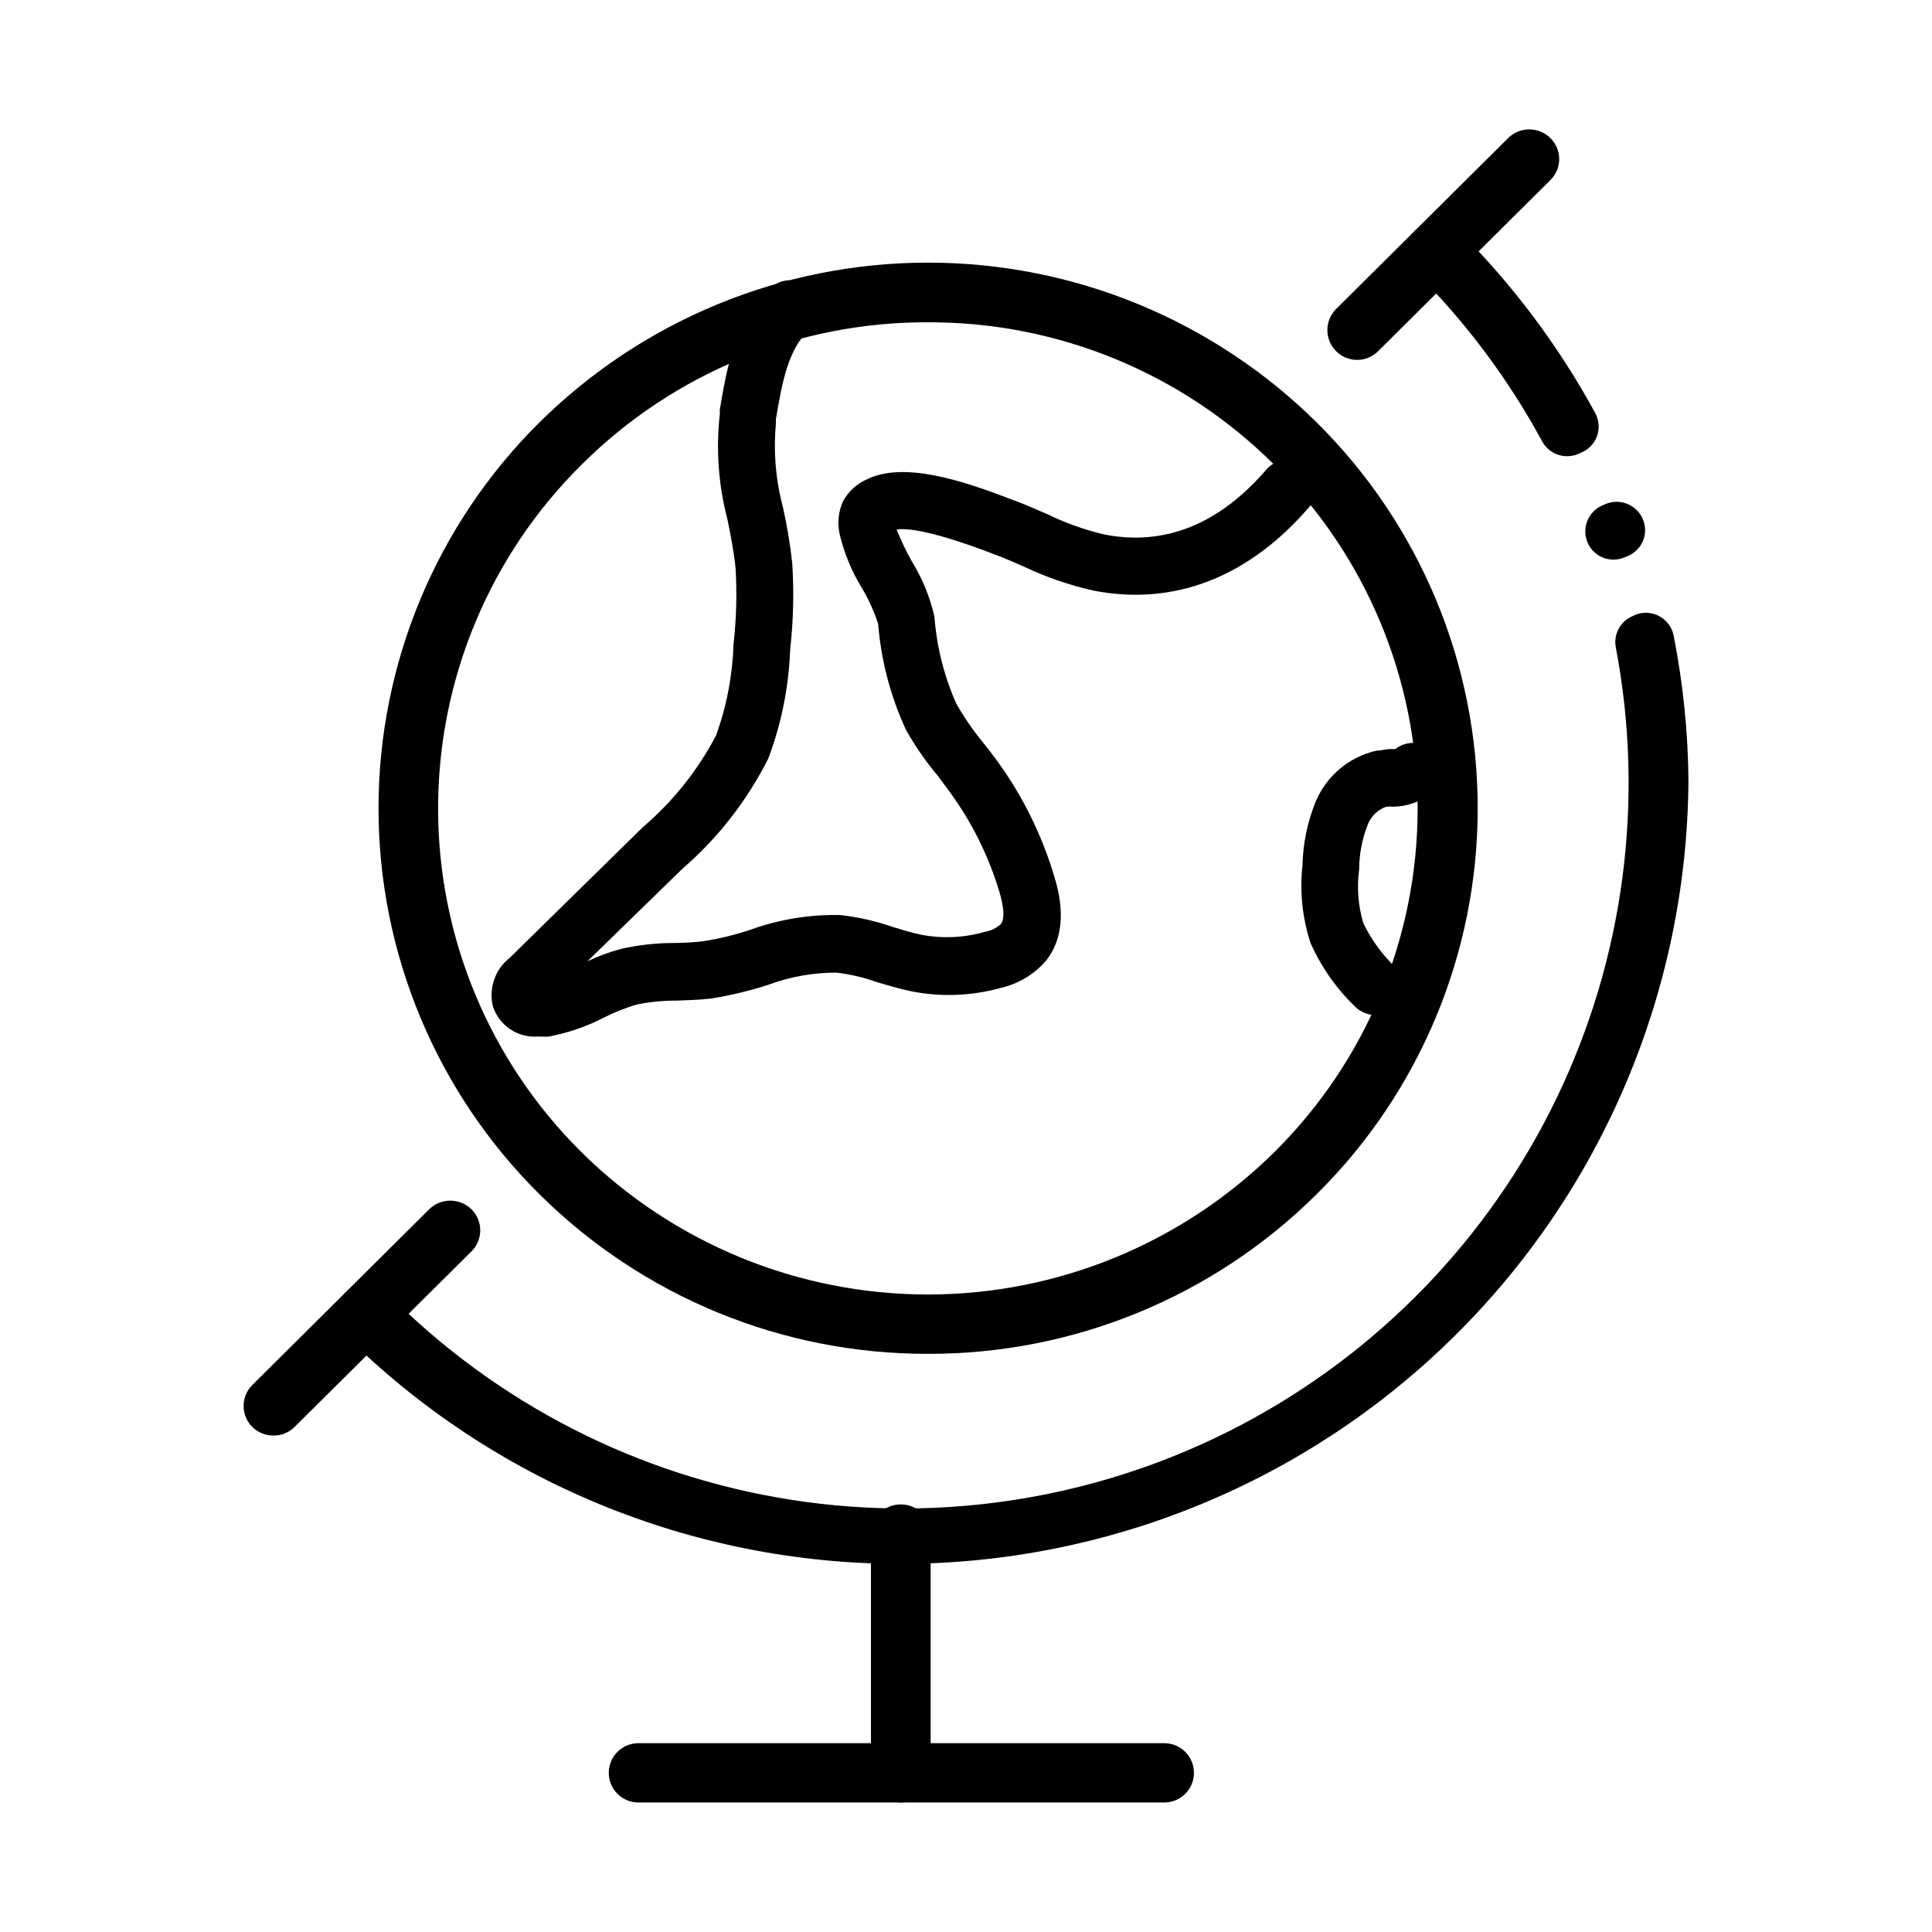 <?xml version="1.0" encoding="UTF-8"?>
<!-- Uploaded to: SVG Repo, www.svgrepo.com, Generator: SVG Repo Mixer Tools -->
<svg fill="#000000" width="800px" height="800px" version="1.1" viewBox="144 144 512 512" xmlns="http://www.w3.org/2000/svg">
 <g>
  <path d="m519.15 216.11c-1.48-1.477-2.312-3.481-2.312-5.57 0-2.086 0.832-4.09 2.312-5.566 3.141-3.012 8.098-3.012 11.234 0 14.387 14.297 26.625 30.605 36.328 48.418 1.051 1.871 1.246 4.109 0.531 6.133-0.711 2.027-2.266 3.648-4.262 4.445l-0.805 0.352v0.004c-3.582 1.488-7.711 0.004-9.523-3.426-8.941-16.473-20.227-31.559-33.504-44.789z"/>
  <path d="m564.54 287.3c-1.297-3.723 0.508-7.816 4.133-9.371l0.805-0.352c1.926-0.812 4.102-0.793 6.008 0.059 1.91 0.848 3.383 2.449 4.066 4.426 1.289 3.695-0.52 7.754-4.129 9.27l-0.855 0.352c-1.906 0.832-4.07 0.832-5.973 0-1.902-0.832-3.371-2.422-4.055-4.383z"/>
  <path d="m591.45 351.38c-0.48 55.098-22.711 107.78-61.855 146.56-39.141 38.781-92.023 60.527-147.12 60.5-55.102-0.031-107.96-21.832-147.06-60.652-1.492-1.469-2.332-3.477-2.332-5.566 0-2.094 0.84-4.102 2.332-5.57 3.102-3.059 8.086-3.059 11.188 0 28.961 29.305 66.57 48.531 107.29 54.844 40.715 6.312 82.379-0.625 118.86-19.785 36.477-19.16 65.832-49.531 83.738-86.641 17.91-37.105 23.422-78.984 15.727-119.46-0.688-3.457 1.141-6.926 4.383-8.312l0.855-0.402h0.004c2.066-0.801 4.387-0.648 6.328 0.422 1.945 1.07 3.316 2.945 3.746 5.121 2.531 12.828 3.848 25.867 3.93 38.945z"/>
  <path d="m503.63 239.38c-3.176-0.02-6.035-1.938-7.254-4.871-1.219-2.934-0.566-6.312 1.66-8.578l45.645-45.344c3.102-3.062 8.086-3.062 11.188 0 1.492 1.469 2.332 3.473 2.332 5.566s-0.84 4.098-2.332 5.566l-45.645 45.344h-0.004c-1.477 1.488-3.492 2.324-5.59 2.316z"/>
  <path d="m216.46 524.44c-2.09 0-4.094-0.812-5.594-2.269-1.48-1.473-2.309-3.477-2.309-5.566 0-2.09 0.828-4.094 2.309-5.566l46.855-46.551v-0.004c3.117-3.066 8.117-3.066 11.234 0 3.062 3.055 3.086 8.008 0.051 11.086l-46.906 46.551c-1.492 1.5-3.523 2.336-5.641 2.32z"/>
  <path d="m382.87 621.68c-2.117 0.055-4.168-0.75-5.688-2.231-1.516-1.48-2.371-3.512-2.371-5.629v-63.23c0-4.367 3.539-7.91 7.91-7.91 4.367 0 7.91 3.543 7.91 7.91v63.23c0 4.301-3.457 7.805-7.762 7.859z"/>
  <path d="m452.55 621.68h-139.36c-4.34 0-7.859-3.519-7.859-7.859s3.519-7.859 7.859-7.859h139.36c4.34 0 7.859 3.519 7.859 7.859s-3.519 7.859-7.859 7.859z"/>
  <path d="m389.92 502.78c-38.574 0.086-75.609-15.133-102.98-42.32-27.281-27.031-42.629-63.844-42.629-102.25s15.348-75.219 42.629-102.25c27.41-27.141 64.426-42.363 103-42.363 38.574 0 75.59 15.223 103 42.363 27.305 27.016 42.668 63.832 42.668 102.25 0 38.414-15.363 75.23-42.668 102.25-27.383 27.195-64.438 42.414-103.03 42.32zm0-273.37c-34.398-0.133-67.434 13.449-91.793 37.734-24.336 24.074-38.027 56.883-38.027 91.113 0 34.23 13.691 67.039 38.027 91.113 24.441 24.145 57.414 37.684 91.77 37.684 34.355 0 67.324-13.539 91.77-37.684 24.332-24.074 38.023-56.883 38.023-91.113 0-34.23-13.691-67.039-38.023-91.113-24.352-24.273-57.363-37.852-91.746-37.734z"/>
  <path d="m286.59 418.69c-5.383 0.418-10.348-2.918-11.988-8.062-1.125-4.773 0.625-9.77 4.484-12.797l35.266-34.613c7.953-6.785 14.535-15.027 19.395-24.281 2.82-7.766 4.383-15.93 4.637-24.184 0.766-6.688 0.949-13.43 0.555-20.152-0.402-4.18-1.258-8.465-2.168-13-2.375-9.066-3.059-18.492-2.016-27.809v-1.211c1.762-10.578 3.981-23.781 13.602-32.395h0.004c3.113-2.781 7.898-2.512 10.68 0.605 2.781 3.117 2.512 7.898-0.605 10.68-5.691 5.039-7.254 14.508-8.816 23.629v1.211c-0.68 7.492-0.031 15.051 1.914 22.316 1.074 4.824 1.883 9.703 2.418 14.613 0.488 7.66 0.305 15.348-0.555 22.973-0.359 9.855-2.316 19.59-5.793 28.816-5.594 11.117-13.312 21.027-22.723 29.172l-25.191 24.535h0.004c2.863-1.363 5.848-2.457 8.918-3.273 4.625-1.047 9.359-1.57 14.105-1.562 2.523-0.016 5.047-0.168 7.555-0.453 4.348-0.668 8.633-1.715 12.797-3.125 7.562-2.703 15.551-4 23.578-3.828 4.773 0.527 9.473 1.594 14.008 3.176 2.672 0.805 5.039 1.562 7.609 2.066l-0.004-0.004c5.578 1.062 11.328 0.785 16.777-0.805 1.586-0.258 3.055-0.977 4.234-2.066 0.453-0.555 1.359-2.519-0.402-8.465-2.871-9.598-7.367-18.629-13.301-26.699l-3.023-4.082c-3.176-3.777-5.992-7.844-8.414-12.141-4.121-8.875-6.629-18.41-7.406-28.164-1.094-3.32-2.547-6.516-4.332-9.523-2.758-4.5-4.766-9.414-5.945-14.559-0.539-2.781-0.223-5.664 0.906-8.262 1.398-2.652 3.652-4.746 6.398-5.945 9.723-4.785 25.191 0.25 38.441 5.391l0.855 0.301c2.82 1.059 5.644 2.316 8.465 3.527 4.824 2.352 9.891 4.16 15.113 5.391 16.07 3.176 30.633-2.719 43.227-17.48 2.773-2.859 7.289-3.078 10.324-0.496 3.031 2.582 3.543 7.074 1.164 10.27-16.172 18.992-36.074 26.801-57.637 22.57-6.309-1.426-12.441-3.539-18.289-6.297-2.57-1.109-5.039-2.266-7.707-3.223l-0.906-0.352c-15.113-5.742-22.066-6.75-25.191-6.297v-0.004c1.18 2.922 2.543 5.766 4.082 8.516 2.762 4.492 4.773 9.414 5.945 14.559 0.594 7.965 2.551 15.773 5.793 23.074 2.016 3.543 4.324 6.914 6.902 10.078 1.211 1.461 2.367 2.973 3.477 4.484v-0.004c6.992 9.457 12.281 20.062 15.617 31.34 1.059 3.527 4.18 14.105-2.168 22.168-3.117 3.637-7.32 6.18-11.988 7.254-7.746 2.16-15.891 2.469-23.781 0.906-3.176-0.656-6.144-1.562-9.07-2.418h0.004c-3.473-1.246-7.07-2.094-10.734-2.519-6.172-0.027-12.301 1.066-18.086 3.223-4.938 1.594-9.992 2.809-15.113 3.629-3.125 0.352-6.098 0.453-9.02 0.555-3.637-0.027-7.266 0.328-10.832 1.059-2.984 0.895-5.887 2.059-8.664 3.477-4.66 2.402-9.652 4.102-14.812 5.035z"/>
  <path d="m508.52 413c-2.094-0.004-4.094-0.859-5.543-2.367-4.941-4.785-8.91-10.484-11.688-16.777-2.16-6.621-2.883-13.629-2.117-20.555 0.133-5.812 1.328-11.547 3.527-16.93 2.891-6.82 8.895-11.828 16.121-13.449 1.059 0 2.117-0.301 3.223-0.402h1.715c3.269-2.602 8.031-2.062 10.633 1.207 2.602 3.269 2.059 8.027-1.211 10.629-2.902 2.199-6.438 3.402-10.074 3.426-0.57-0.047-1.145-0.047-1.715 0-2.363 0.82-4.219 2.676-5.039 5.039-1.414 3.703-2.148 7.629-2.164 11.59-0.641 4.777-0.266 9.637 1.105 14.258 2.148 4.41 5.066 8.402 8.617 11.789 2.086 2.18 2.664 5.398 1.465 8.168-1.199 2.769-3.938 4.555-6.957 4.527z"/>
 </g>
</svg>